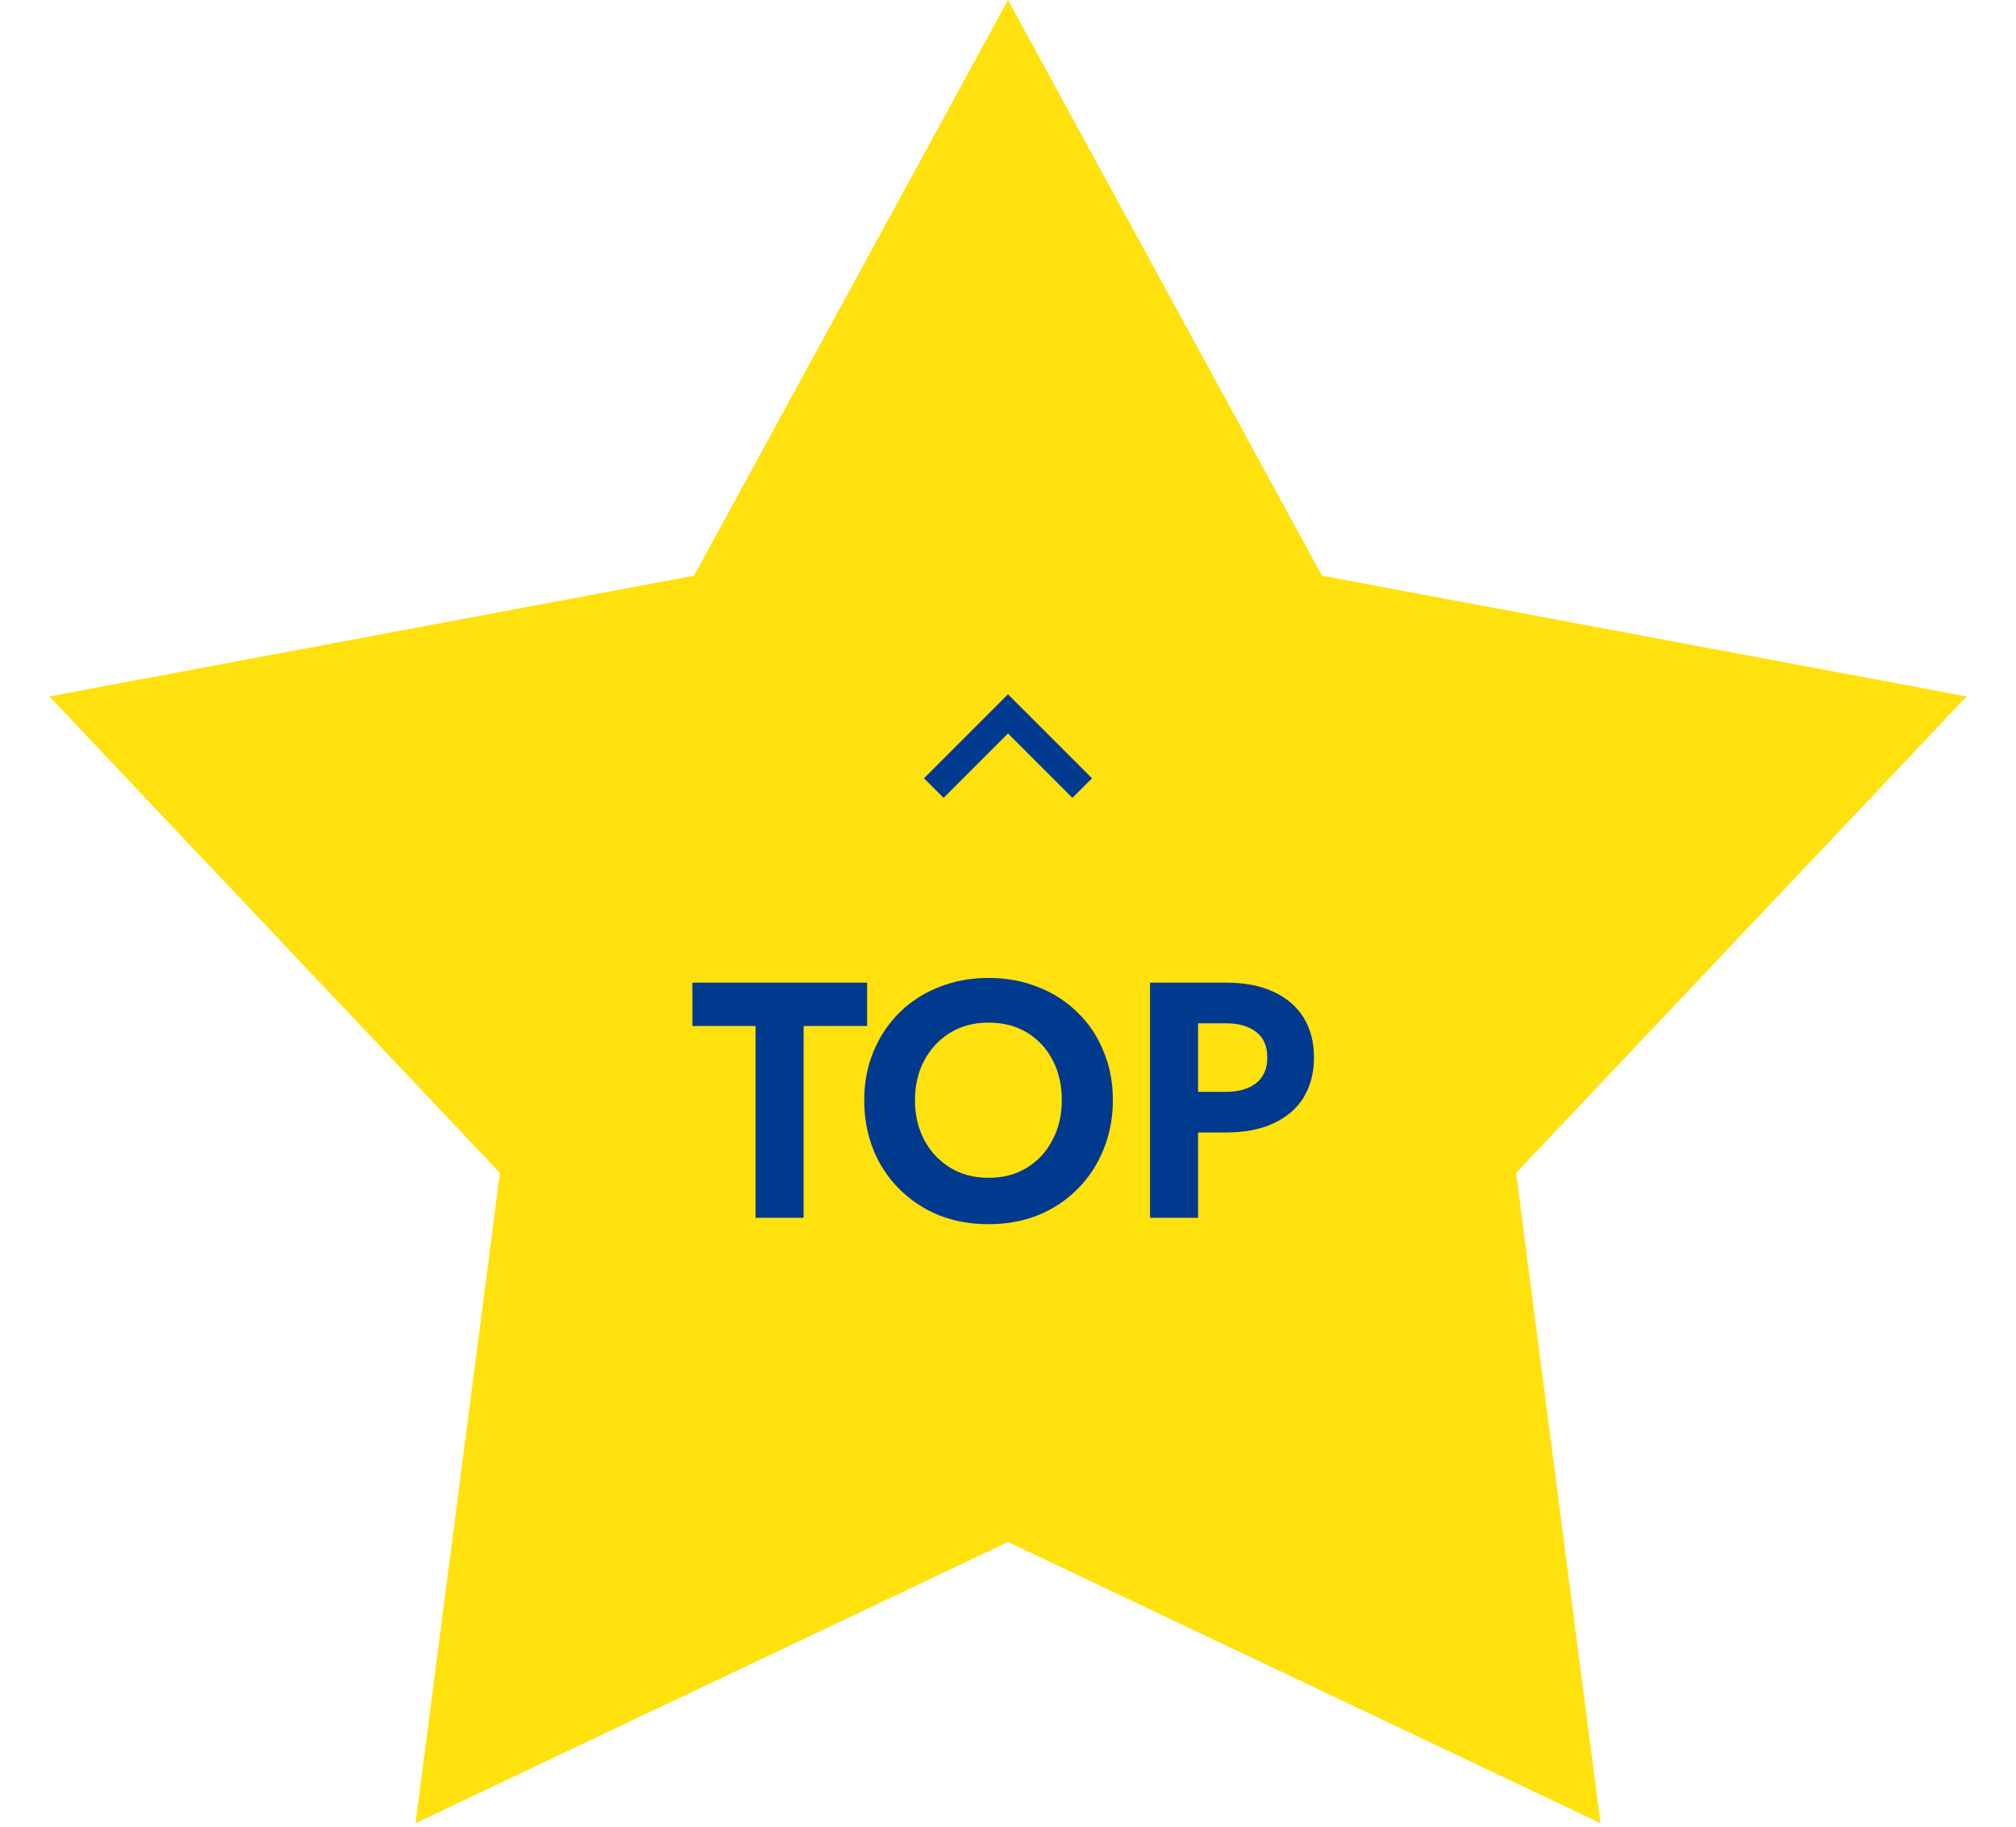<svg width="96" height="87" viewBox="0 0 96 87" fill="none" xmlns="http://www.w3.org/2000/svg">
<path d="M48 0L62.954 27.419L93.651 33.167L72.195 55.861L76.214 86.833L48 73.44L19.787 86.833L23.805 55.861L2.35 33.167L33.047 27.419L48 0Z" fill="#FFE10D"/>
<path d="M48 34.933L44.933 38L44 37.067L48 33.067L52 37.067L51.067 38L48 34.933Z" fill="#003A8F"/>
<path d="M54.763 46.8H57.051V58H54.763V46.8ZM56.155 48.736V46.8H58.379C59.264 46.8 60.016 46.944 60.635 47.232C61.264 47.52 61.744 47.931 62.075 48.464C62.405 48.997 62.571 49.632 62.571 50.368C62.571 51.093 62.405 51.728 62.075 52.272C61.744 52.805 61.264 53.216 60.635 53.504C60.016 53.792 59.264 53.936 58.379 53.936H56.155V52H58.379C58.987 52 59.467 51.861 59.819 51.584C60.171 51.306 60.347 50.901 60.347 50.368C60.347 49.824 60.171 49.419 59.819 49.152C59.467 48.874 58.987 48.736 58.379 48.736H56.155Z" fill="#003A8F"/>
<path d="M43.57 52.4C43.57 53.115 43.72 53.749 44.018 54.304C44.317 54.859 44.728 55.296 45.25 55.616C45.773 55.936 46.381 56.096 47.074 56.096C47.768 56.096 48.376 55.936 48.898 55.616C49.421 55.296 49.826 54.859 50.114 54.304C50.413 53.749 50.562 53.115 50.562 52.4C50.562 51.685 50.418 51.051 50.13 50.496C49.842 49.941 49.437 49.504 48.914 49.184C48.392 48.864 47.778 48.704 47.074 48.704C46.381 48.704 45.773 48.864 45.25 49.184C44.728 49.504 44.317 49.941 44.018 50.496C43.72 51.051 43.57 51.685 43.57 52.4ZM41.154 52.4C41.154 51.547 41.304 50.768 41.602 50.064C41.901 49.349 42.317 48.731 42.85 48.208C43.384 47.685 44.008 47.285 44.722 47.008C45.448 46.72 46.232 46.576 47.074 46.576C47.928 46.576 48.712 46.72 49.426 47.008C50.141 47.285 50.765 47.685 51.298 48.208C51.842 48.731 52.258 49.349 52.546 50.064C52.845 50.768 52.994 51.547 52.994 52.4C52.994 53.243 52.845 54.027 52.546 54.752C52.258 55.467 51.848 56.091 51.314 56.624C50.792 57.157 50.168 57.574 49.442 57.872C48.728 58.16 47.938 58.304 47.074 58.304C46.21 58.304 45.416 58.16 44.69 57.872C43.976 57.574 43.352 57.157 42.818 56.624C42.285 56.091 41.874 55.467 41.586 54.752C41.298 54.027 41.154 53.243 41.154 52.4Z" fill="#003A8F"/>
<path d="M32.971 48.864V46.8H41.291V48.864H38.267V58H35.979V48.864H32.971Z" fill="#003A8F"/>
</svg>
